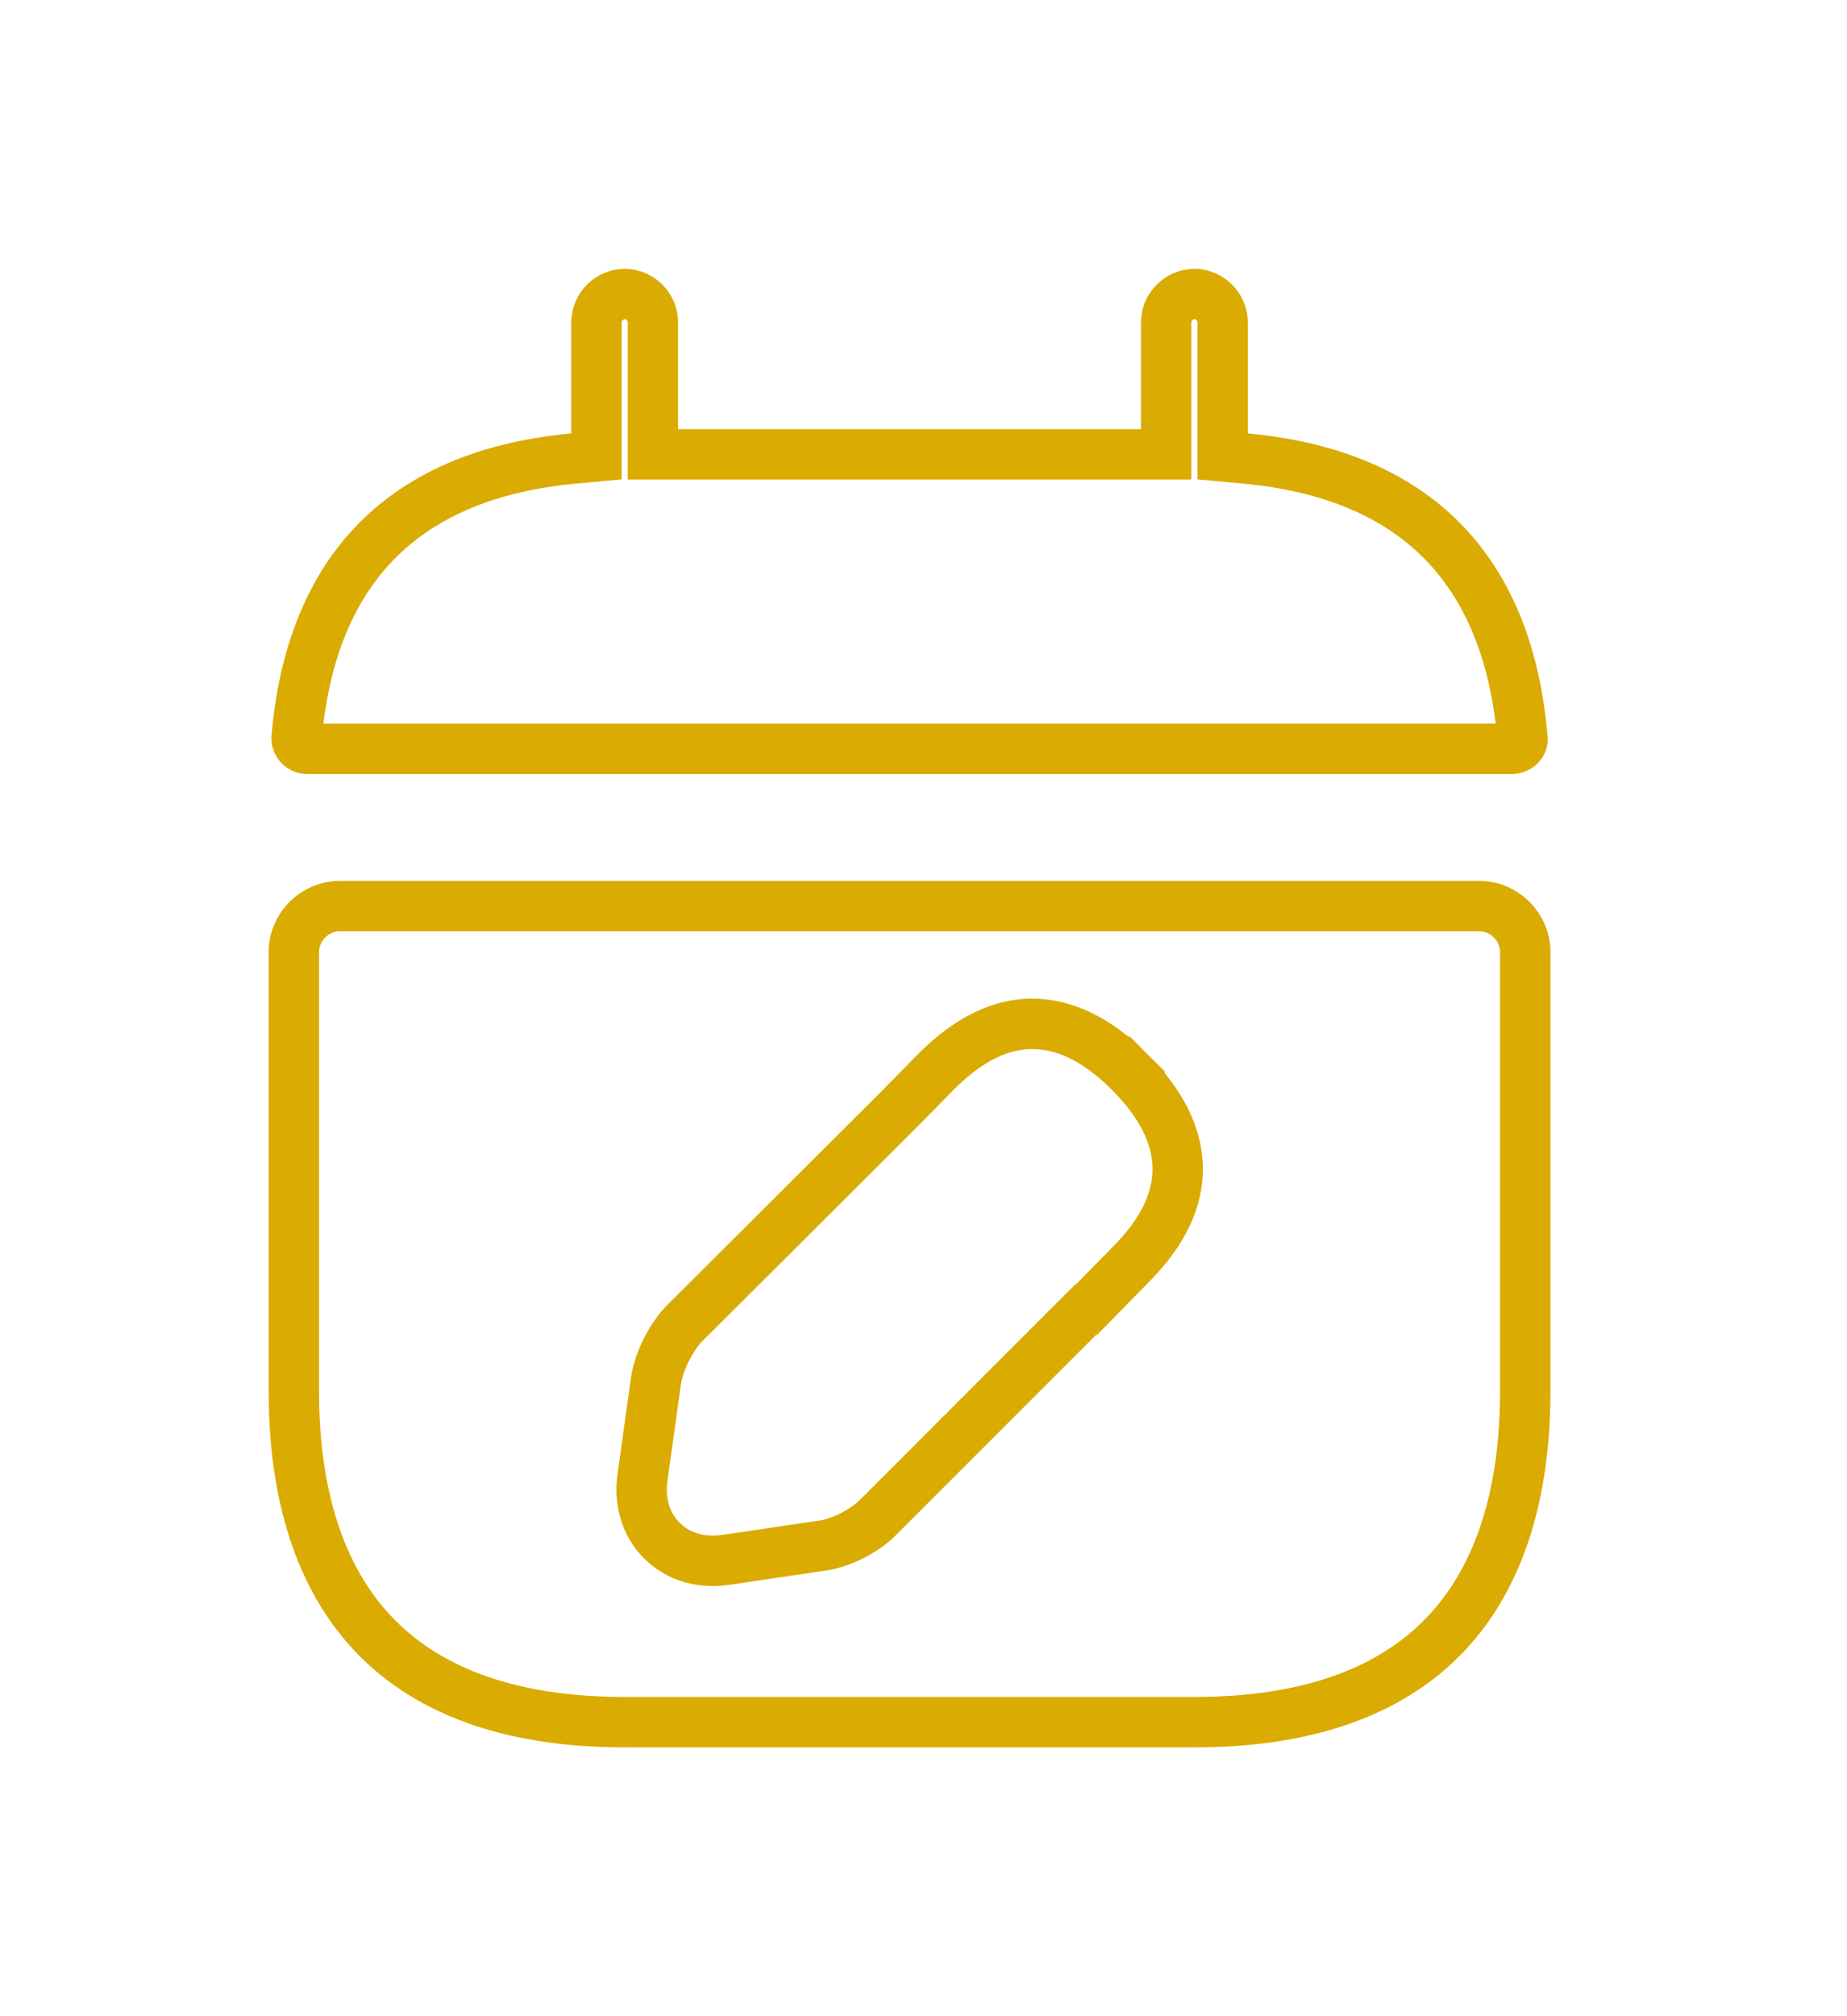 <svg width="55" height="60" viewBox="0 0 55 60" fill="none" xmlns="http://www.w3.org/2000/svg">
<g filter="url(#filter0_d_1_3501)">
<path d="M36.407 9.898V10.582L37.087 10.645C39.81 10.897 41.751 11.825 43.062 13.217C44.379 14.614 45.134 16.558 45.336 18.973L45.337 18.982L45.338 18.99C45.344 19.045 45.326 19.113 45.264 19.179C45.201 19.245 45.113 19.284 45.023 19.284H9.145C8.965 19.284 8.824 19.125 8.832 18.966C9.036 16.554 9.791 14.613 11.106 13.217C12.418 11.825 14.358 10.897 17.081 10.645L17.762 10.582V9.898V6.59C17.762 6.135 18.147 5.75 18.602 5.75C19.057 5.75 19.442 6.135 19.442 6.59V9.771V10.521H20.192H33.976H34.726V9.771V6.59C34.726 6.135 35.111 5.75 35.566 5.75C36.021 5.75 36.407 6.135 36.407 6.59V9.898Z" stroke="#DAAB00" stroke-width="1.5"/>
<path d="M26.13 42.172L32.336 35.967H32.361L32.582 35.742L33.64 34.663C34.328 33.974 34.951 33.12 35.054 32.086C35.16 31.011 34.688 29.948 33.637 28.898L33.107 29.428L33.637 28.898C32.679 27.939 31.714 27.469 30.732 27.469C29.581 27.469 28.613 28.153 27.869 28.898L27.869 28.898L27.864 28.903L26.806 29.981L20.363 36.403L20.353 36.413L20.343 36.424C20.142 36.641 19.966 36.919 19.833 37.188C19.701 37.456 19.584 37.769 19.537 38.069L19.537 38.069L19.535 38.082L19.133 40.961C19.133 40.962 19.132 40.963 19.132 40.964C19.029 41.674 19.225 42.358 19.703 42.84C20.182 43.324 20.869 43.527 21.592 43.423L21.596 43.423L24.445 43.001C24.764 42.964 25.091 42.841 25.358 42.708C25.632 42.571 25.918 42.385 26.13 42.172ZM10.12 23.965H44.048C44.8 23.965 45.419 24.583 45.419 25.335V38.398C45.419 41.463 44.652 43.904 43.101 45.574C41.559 47.234 39.134 48.25 35.566 48.25H18.602C15.035 48.25 12.61 47.234 11.068 45.574C9.517 43.904 8.75 41.463 8.75 38.398V25.335C8.75 24.583 9.368 23.965 10.12 23.965Z" stroke="#DAAB00" stroke-width="1.5"/>
</g>
<defs>
<filter id="filter0_d_1_3501" x="0" y="0" width="54.169" height="60" filterUnits="userSpaceOnUse" color-interpolation-filters="sRGB">
<feFlood flood-opacity="0" result="BackgroundImageFix"/>
<feColorMatrix in="SourceAlpha" type="matrix" values="0 0 0 0 0 0 0 0 0 0 0 0 0 0 0 0 0 0 127 0" result="hardAlpha"/>
<feOffset dy="3"/>
<feGaussianBlur stdDeviation="4"/>
<feComposite in2="hardAlpha" operator="out"/>
<feColorMatrix type="matrix" values="0 0 0 0 0.196 0 0 0 0 0.302 0 0 0 0 0.965 0 0 0 0.3 0"/>
<feBlend mode="normal" in2="BackgroundImageFix" result="effect1_dropShadow_1_3501"/>
<feBlend mode="normal" in="SourceGraphic" in2="effect1_dropShadow_1_3501" result="shape"/>
</filter>
</defs>
</svg>
